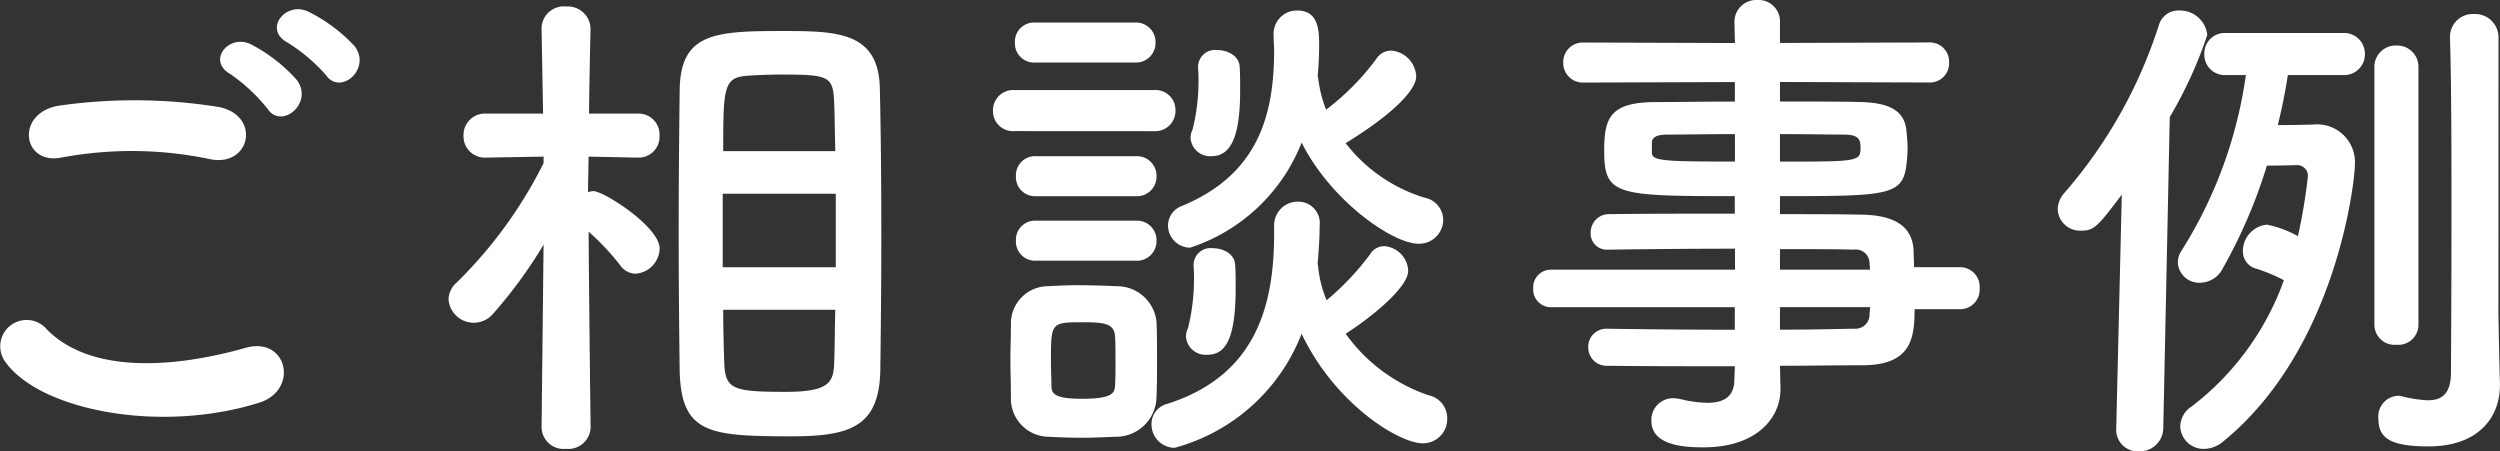 <svg xmlns="http://www.w3.org/2000/svg" width="139.898" height="25.256"><rect width="100%" height="100%" fill="#333333" stroke="none"/><path data-name="パス 80" d="M18.238 4.2c.812 1.176 2.576-.364 1.6-1.624a9 9 0 0 0-2.6-1.932c-1.26-.588-2.52 1.008-1.148 1.736a9.659 9.659 0 0 1 2.148 1.82Zm-1.624.28a8.989 8.989 0 0 0-2.548-1.988c-1.232-.644-2.52.9-1.176 1.652a9.756 9.756 0 0 1 2.072 1.932c.784 1.204 2.604-.308 1.652-1.596Zm-4.872 4.424c2.268.476 2.884-2.408.532-2.912a29.726 29.726 0 0 0-8.932-.084C.85 6.272 1.214 9.24 3.426 8.82a21.288 21.288 0 0 1 8.316.084Zm2.744 13.636c2.268-.7 1.6-3.724-.728-3.08-4.228 1.2-8.764 1.4-11.144-1.036A1.476 1.476 0 0 0 .29 20.24c1.932 2.72 8.652 4.036 14.196 2.3Zm23.548-1.792c.084 3.528 1.652 3.668 6.328 3.668 3.36 0 4.844-.644 4.9-3.724.028-2.268.056-4.872.056-7.476 0-3-.028-5.964-.084-8.316-.084-3.136-2.436-3.164-5.46-3.164-3.78 0-5.712.112-5.74 3.332-.028 2.24-.056 5.068-.056 7.9 0 2.796.028 5.596.056 7.78Zm-4.984 3.164s-.084-6.58-.112-10.948a13.774 13.774 0 0 1 1.764 1.876 1.07 1.07 0 0 0 .868.476 1.454 1.454 0 0 0 1.344-1.4c0-1.232-3.136-3.22-3.7-3.22a1.191 1.191 0 0 0-.308.056c0-.616.028-1.288.028-1.988l2.744.056h.028a1.166 1.166 0 0 0 1.2-1.232 1.173 1.173 0 0 0-1.228-1.232h-2.716c.028-2.52.084-4.732.084-4.732v-.028A1.273 1.273 0 0 0 31.678.364a1.242 1.242 0 0 0-1.372 1.232v.028l.084 4.732h-3.192a1.2 1.2 0 0 0-1.26 1.232A1.189 1.189 0 0 0 27.17 8.82h.028l3.22-.056v.364a24.913 24.913 0 0 1-4.872 6.692 1.309 1.309 0 0 0-.448.924 1.416 1.416 0 0 0 1.428 1.316 1.411 1.411 0 0 0 1.064-.5 25.956 25.956 0 0 0 2.828-3.868l-.112 10.22v.028a1.233 1.233 0 0 0 1.372 1.176 1.248 1.248 0 0 0 1.372-1.176Zm7.42-15.456c0-3.7.028-4.144 1.484-4.228.532-.028 1.12-.056 1.708-.056 2.828 0 2.968.084 3.024 1.736.028.756.028 1.624.056 2.548Zm6.3 6.5h-6.328V10.84h6.328Zm-.028 2.38c-.028.98-.028 1.932-.056 2.772-.028 1.2-.112 1.82-2.716 1.82-3 0-3.416-.14-3.444-1.736-.028-.84-.056-1.82-.056-2.856Zm26.992-13.08a17.018 17.018 0 0 0 .084-1.708c0-.84-.028-1.96-1.232-1.96a1.3 1.3 0 0 0-1.316 1.316v.056c0 .308.028.616.028.9 0 3.92-1.12 6.972-5.124 8.652a1.174 1.174 0 0 0-.812 1.092 1.248 1.248 0 0 0 1.232 1.256 10.062 10.062 0 0 0 6.244-5.88c1.652 3.276 5.096 5.66 6.552 5.66a1.35 1.35 0 0 0 1.372-1.344 1.282 1.282 0 0 0-1.036-1.232 8.839 8.839 0 0 1-4.424-3.052c3.724-2.3 3.948-3.444 3.948-3.724a1.515 1.515 0 0 0-1.4-1.456.989.989 0 0 0-.84.476 14.07 14.07 0 0 1-2.8 2.828 6.731 6.731 0 0 1-.448-1.796ZM67.798 8.74c1.232 0 1.6-1.456 1.6-3.7 0-.448 0-.9-.028-1.316-.032-.584-.648-.924-1.264-.924a.954.954 0 0 0-1.064.952 11.2 11.2 0 0 1-.308 3.5 1.067 1.067 0 0 0-.112.476 1.1 1.1 0 0 0 1.176 1.012ZM63.514 3.5a1.094 1.094 0 0 0 1.148-1.12 1.094 1.094 0 0 0-1.148-1.12h-5.6a1.071 1.071 0 0 0-1.12 1.12 1.071 1.071 0 0 0 1.12 1.12Zm7.784 9.156v.448c0 4.256-1.176 7.952-5.964 9.492a1.161 1.161 0 0 0-.896 1.144 1.307 1.307 0 0 0 1.288 1.32 10.575 10.575 0 0 0 7.112-6.384c1.876 3.948 5.46 6.132 6.776 6.132a1.361 1.361 0 0 0 1.372-1.4 1.31 1.31 0 0 0-1.036-1.288 9.417 9.417 0 0 1-4.648-3.444c1.484-.952 3.5-2.6 3.5-3.528a1.447 1.447 0 0 0-1.316-1.372.915.915 0 0 0-.812.448 14.855 14.855 0 0 1-2.436 2.576 6.379 6.379 0 0 1-.476-1.876c0-.056-.028-.112-.028-.168.056-.7.112-1.4.112-2.128a1.2 1.2 0 0 0-1.2-1.344 1.324 1.324 0 0 0-1.348 1.344Zm-6.72-5.316a1.131 1.131 0 0 0 1.2-1.148 1.116 1.116 0 0 0-1.2-1.152h-7.812a1.131 1.131 0 0 0-1.2 1.148 1.116 1.116 0 0 0 1.2 1.148Zm-1.008 3.64a1.094 1.094 0 0 0 1.148-1.12 1.094 1.094 0 0 0-1.148-1.12h-5.6a1.071 1.071 0 0 0-1.12 1.12 1.071 1.071 0 0 0 1.12 1.12Zm3.976 8.872c.924 0 1.6-.644 1.6-3.724 0-.448 0-.9-.028-1.316-.028-.588-.644-.924-1.26-.924a.954.954 0 0 0-1.068.952 11.4 11.4 0 0 1-.312 3.528 1.067 1.067 0 0 0-.112.476 1.1 1.1 0 0 0 1.18 1.008Zm-3.976-5.264a1.094 1.094 0 0 0 1.148-1.12 1.094 1.094 0 0 0-1.148-1.12h-5.6a1.071 1.071 0 0 0-1.12 1.12 1.071 1.071 0 0 0 1.12 1.12Zm1.148 7.616c.028-.616.028-1.344.028-2.072s0-1.484-.028-2.128a2.224 2.224 0 0 0-2.24-1.988 49.98 49.98 0 0 0-2.128-.056c-.616 0-1.2.028-1.736.056a2.084 2.084 0 0 0-2.044 2.124c0 .616-.028 1.288-.028 1.96 0 .7.028 1.4.028 2.128a2.134 2.134 0 0 0 2.072 2.212c.56.028 1.2.056 1.848.056s1.316-.028 1.9-.056a2.266 2.266 0 0 0 2.328-2.236Zm-2.324-.588c-.028.42-.252.7-1.848.7-1.568 0-1.68-.308-1.708-.672 0-.42-.028-.952-.028-1.456 0-2.128 0-2.156 1.792-2.156 1.2 0 1.736.084 1.792.756.028.392.028.924.028 1.428s0 1.008-.028 1.4Zm47.292-4.312a1.094 1.094 0 0 0 1.092-1.176 1.094 1.094 0 0 0-1.092-1.176h-2.576c0-.364-.028-.672-.028-.924-.056-1.4-1.12-1.988-2.912-2.016-1.344-.028-2.912-.028-4.564-.028v-1.008c6.1 0 6.888-.028 7.084-1.82a8.48 8.48 0 0 0 .056-.868c0-.28-.028-.588-.056-.9-.084-1.148-.868-1.652-2.66-1.68-1.092-.028-2.716-.028-4.424-.028V4.588l8.316.028a1.078 1.078 0 0 0 1.148-1.12 1.078 1.078 0 0 0-1.148-1.12l-8.316.028V1.26A1.2 1.2 0 0 0 98.346 0a1.225 1.225 0 0 0-1.288 1.26l.028 1.148-8.456-.028a1.094 1.094 0 0 0-1.152 1.12 1.094 1.094 0 0 0 1.148 1.12l8.456-.028v1.092c-1.708 0-3.332.028-4.4.028-2.576 0-2.912.868-2.912 2.716 0 2.492.616 2.548 7.308 2.548v.98c-2.492 0-5.012 0-7 .028a1.02 1.02 0 0 0-1.064 1.036.9.9 0 0 0 .924.952h.04c1.82-.028 4.48-.056 7.112-.056v1.176H86.778a.984.984 0 0 0-.98 1.036.992.992 0 0 0 .98 1.064h10.3v1.26c-2.52 0-5.04-.028-7.112-.056h-.028a1.006 1.006 0 0 0-1.06 1.036 1.021 1.021 0 0 0 1.064 1.036c2.24.028 4.7.028 7.14.028l-.028.728c.004 1.036-.668 1.316-1.508 1.316a6.747 6.747 0 0 1-1.484-.2 2.161 2.161 0 0 0-.42-.056 1.213 1.213 0 0 0-1.232 1.264c0 1.456 2.044 1.484 2.94 1.484 2.856 0 4.284-1.568 4.284-3.248v-.028l-.028-1.288c1.6 0 3.136-.028 4.592-.028 2.744 0 2.94-1.484 2.94-3.136Zm-10.08-9.8c1.456 0 2.772.028 3.584.028.784 0 .924.252.924.7 0 .812-.084.812-4.508.812Zm5.04 7.588h-5.04V13.94c1.568 0 3 0 4.144.028a.767.767 0 0 1 .868.756Zm-7.56-6.052c-3.976 0-4.648-.028-4.648-.5v-.616c.056-.252.28-.392.868-.392.868 0 2.268-.028 3.78-.028Zm7.56 8.148c0 .14-.028.28-.028.42a.788.788 0 0 1-.868.784c-1.288.028-2.688.056-4.144.056v-1.26Zm35.168-15.06a1.313 1.313 0 0 0-1.372-1.344 1.278 1.278 0 0 0-1.344 1.288v.056c.084 2.632.084 6.44.084 9.94 0 4.676-.028 8.764-.028 8.764 0 1.232-.532 1.568-1.288 1.568a7.089 7.089 0 0 1-1.456-.224.775.775 0 0 0-.252-.028 1.16 1.16 0 0 0-1.064 1.292c0 1.092.7 1.54 2.8 1.54 2.856 0 4-1.68 4-3.416v-.112c-.028-.98-.084-3.528-.084-3.976ZM132.87 18.2a1.126 1.126 0 0 0 1.232 1.092 1.126 1.126 0 0 0 1.232-1.092V3.78a1.189 1.189 0 0 0-1.232-1.232 1.189 1.189 0 0 0-1.232 1.232Zm-1.764-14a1.161 1.161 0 0 0 1.232-1.176 1.161 1.161 0 0 0-1.232-1.176h-6.552a1.137 1.137 0 0 0-1.2 1.176 1.137 1.137 0 0 0 1.2 1.176h1.124a24.867 24.867 0 0 1-3.584 9.8 1.21 1.21 0 0 0-.224.7 1.194 1.194 0 0 0 1.26 1.12 1.439 1.439 0 0 0 1.26-.812 28.759 28.759 0 0 0 2.464-5.74c.728 0 1.68-.028 1.68-.028a.6.6 0 0 1 .616.616 31.027 31.027 0 0 1-.56 3.36 5.9 5.9 0 0 0-1.736-.644 1.49 1.49 0 0 0-1.344 1.484.992.992 0 0 0 .756.98 9.794 9.794 0 0 1 1.54.644 15.444 15.444 0 0 1-5.156 7.06 1.367 1.367 0 0 0-.644 1.12 1.3 1.3 0 0 0 1.316 1.26 1.685 1.685 0 0 0 1.092-.42c6.356-5.184 7.364-14.592 7.364-15.488a2.117 2.117 0 0 0-2.352-2.24c-.084 0-.98.028-1.96.028.224-.924.42-1.876.56-2.8Zm-12.684 19.824a1.2 1.2 0 0 0 1.256 1.232 1.312 1.312 0 0 0 1.376-1.26l.364-17.444a24.149 24.149 0 0 0 2.1-4.592A1.534 1.534 0 0 0 121.95.588a1.138 1.138 0 0 0-1.148.84 26.67 26.67 0 0 1-5.292 9.38 1.429 1.429 0 0 0-.364.9 1.251 1.251 0 0 0 1.288 1.2c.756 0 .924-.2 2.3-2.016l-.312 13.104Z" fill="#fff"/></svg>